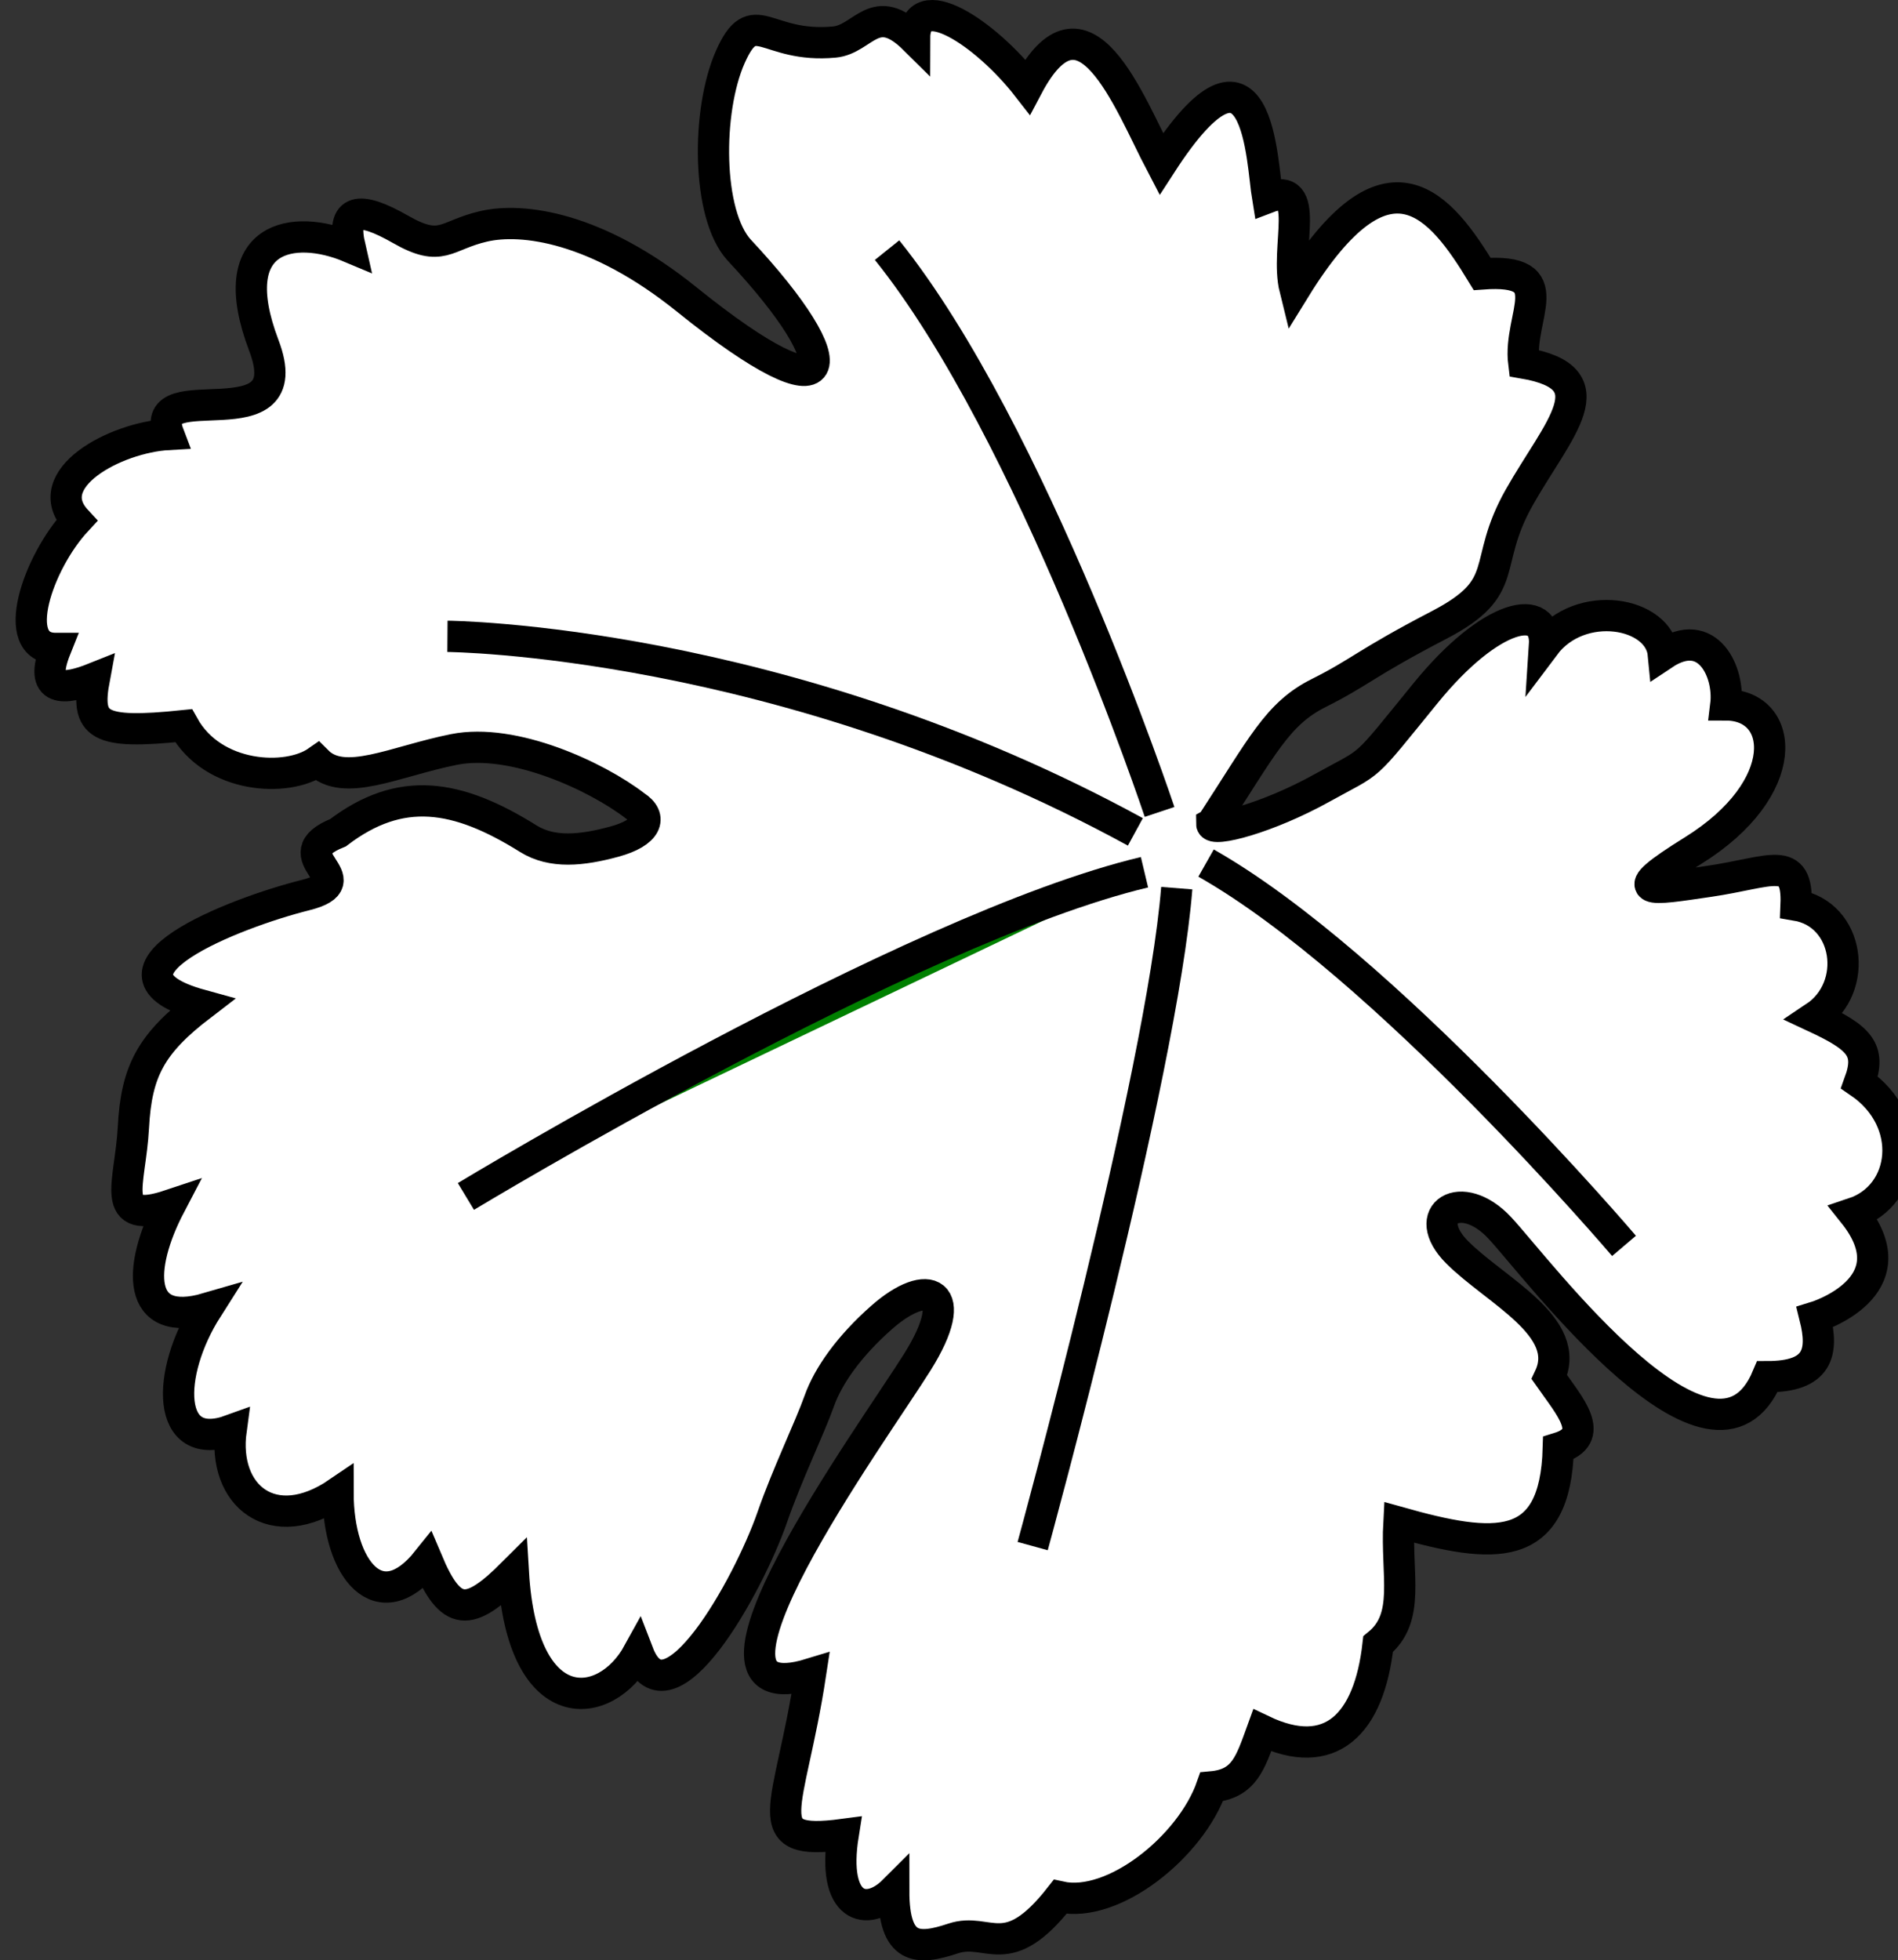 <?xml version="1.0"?><svg width="121.432" height="125.386" xmlns="http://www.w3.org/2000/svg">

 <rect width="100%" height="100%" fill="#333333" stroke="none"/>

 <g>
  <title>Layer 1</title>
  <g id="layer1">
   <path fill="#ffffff" fill-rule="nonzero" stroke="black" stroke-width="2" marker-start="none" marker-mid="none" marker-end="none" stroke-miterlimit="4" stroke-dashoffset="0" id="path2158" d="m77.525,52.693c3.232,-4.943 4.183,-7.034 6.844,-8.365c2.662,-1.331 2.944,-1.877 7.697,-4.349c4.753,-2.472 2.668,-3.802 5.14,-8.175c2.472,-4.373 5.85,-7.622 0.282,-8.58c-0.38,-3.042 2.472,-6.084 -2.662,-5.704c-2.662,-4.373 -6.016,-8.708 -11.978,0.951c-0.662,-2.668 1.141,-6.943 -1.748,-5.833c-0.38,-2.281 -0.533,-11.849 -6.807,-2.153c-2.091,-3.993 -4.943,-11.788 -8.556,-4.943c-2.662,-3.422 -7.225,-6.464 -7.225,-3.042c-2.556,-2.534 -3.253,0.015 -5.133,0.19c-4.419,0.411 -5.133,-2.472 -6.654,0.951c-1.521,3.422 -1.521,10.076 0.57,12.358c7.099,7.581 6.589,11.176 -3.365,3.151c-5.762,-4.645 -10.514,-5.243 -12.985,-4.672c-2.472,0.57 -2.662,1.711 -5.323,0.19c-2.662,-1.521 -3.802,-1.331 -3.232,1.141c-3.612,-1.521 -8.175,-0.76 -5.514,6.274c2.472,6.464 -7.605,1.711 -6.084,5.704c-3.422,0.19 -8.365,2.852 -5.894,5.513c-2.472,2.662 -4.373,8.175 -1.331,8.175c-1.141,2.852 0.57,2.662 2.472,1.901c-0.57,3.042 0.19,3.612 5.704,3.042c1.901,3.422 6.654,3.612 8.555,2.281c1.711,1.711 4.943,0 8.746,-0.76c3.802,-0.76 9.126,1.711 11.597,3.612c1.123,0.723 0.76,1.711 -1.331,2.281c-2.091,0.57 -3.993,0.76 -5.514,-0.19c-4.563,-2.852 -8.175,-3.422 -12.168,-0.38c-3.802,1.521 1.8,3.02 -2.091,3.993c-4.539,1.134 -14.259,4.943 -6.654,7.035c-3.232,2.472 -4.159,4.22 -4.349,7.832c-0.19,3.612 -1.643,6.292 2.349,4.961c-2.091,3.993 -2.183,7.93 2.38,6.6c-2.662,4.183 -2.662,9.316 1.521,7.795c-0.57,4.183 2.662,6.844 6.844,3.993c0,4.943 2.662,8.175 5.704,4.373c1.521,3.612 2.662,3.612 5.514,0.76c0.57,9.506 5.894,8.936 7.985,5.133c1.901,4.943 7.052,-4.305 8.573,-8.678c0.978,-2.811 2.377,-5.667 3.018,-7.465c0.572,-1.604 1.914,-3.508 3.999,-5.341c2.943,-2.588 5.133,-1.711 2.281,2.852c-2.852,4.563 -16.16,22.815 -6.844,19.963c-1.331,8.746 -3.612,11.027 2.091,10.267c-0.76,4.753 1.521,5.323 3.232,3.612c0,3.802 1.521,3.802 3.802,3.042c2.281,-0.76 3.422,1.711 6.844,-2.662c3.422,0.76 8.365,-3.232 9.696,-7.035c2.091,-0.19 2.472,-1.521 3.232,-3.612c4.373,2.091 6.844,-0.38 7.415,-5.514c2.091,-1.711 1.141,-4.373 1.331,-7.795c6.084,1.711 10.009,2.098 10.199,-4.747c2.472,-0.76 0.761,-2.631 -0.57,-4.532c1.521,-3.232 -3.422,-5.514 -5.894,-7.985c-2.472,-2.472 0.258,-4.22 2.729,-1.558c2.472,2.662 13.689,17.681 17.111,9.506c3.232,0 3.612,-1.521 3.042,-3.802c0,0 6.274,-1.901 2.472,-6.654c3.422,-1.141 3.993,-5.894 0.38,-8.365c0.76,-2.091 0,-2.852 -2.852,-4.183c2.852,-1.901 2.214,-6.587 -1.208,-7.157c0.135,-3.306 -1.606,-2.098 -5.568,-1.521c-3.782,0.551 -5.697,0.938 -1.018,-1.969c6.405,-3.979 5.894,-9.316 2.091,-9.316c0.258,-2.091 -1.141,-5.133 -3.993,-3.232c-0.258,-2.729 -5.323,-3.612 -7.605,-0.57c0.19,-2.852 -3.422,-2.091 -7.605,3.042c-4.183,5.133 -3.232,4.183 -6.654,6.084c-3.422,1.901 -7.034,2.852 -7.034,2.281z"/>
   <path fill="green" fill-rule="nonzero" stroke="black" stroke-width="2" marker-start="none" marker-mid="none" marker-end="none" stroke-miterlimit="4" stroke-dashoffset="0" id="path3047" d="m73.223,55.791c-14.973,3.556 -43.415,20.737 -43.415,20.737"/>
   <path fill="none" fill-rule="nonzero" stroke="black" stroke-width="2" marker-start="none" marker-mid="none" marker-end="none" stroke-miterlimit="4" stroke-dashoffset="0" id="path3049" d="m75.288,56.808c-0.951,11.978 -9.219,42.084 -9.219,42.084"/>
   <path fill="none" fill-rule="nonzero" stroke="black" stroke-width="2" marker-start="none" marker-mid="none" marker-end="none" stroke-miterlimit="4" stroke-dashoffset="0" id="path3936" d="m72.64,53.21c-22.625,-12.358 -44.012,-12.508 -44.012,-12.508"/>
   <path fill="none" fill-rule="nonzero" stroke="black" stroke-width="2" marker-start="none" marker-mid="none" marker-end="none" stroke-miterlimit="4" stroke-dashoffset="0" id="path3938" d="m56.753,15.999c9.316,11.597 17.435,35.933 17.435,35.933"/>
   <path fill="none" fill-rule="nonzero" stroke="black" stroke-width="2" marker-start="none" marker-mid="none" marker-end="none" stroke-miterlimit="4" stroke-dashoffset="0" id="path3940" d="m77.163,55.204c11.407,6.464 26.74,24.486 26.74,24.486"/>
  </g>
 </g>
</svg>
